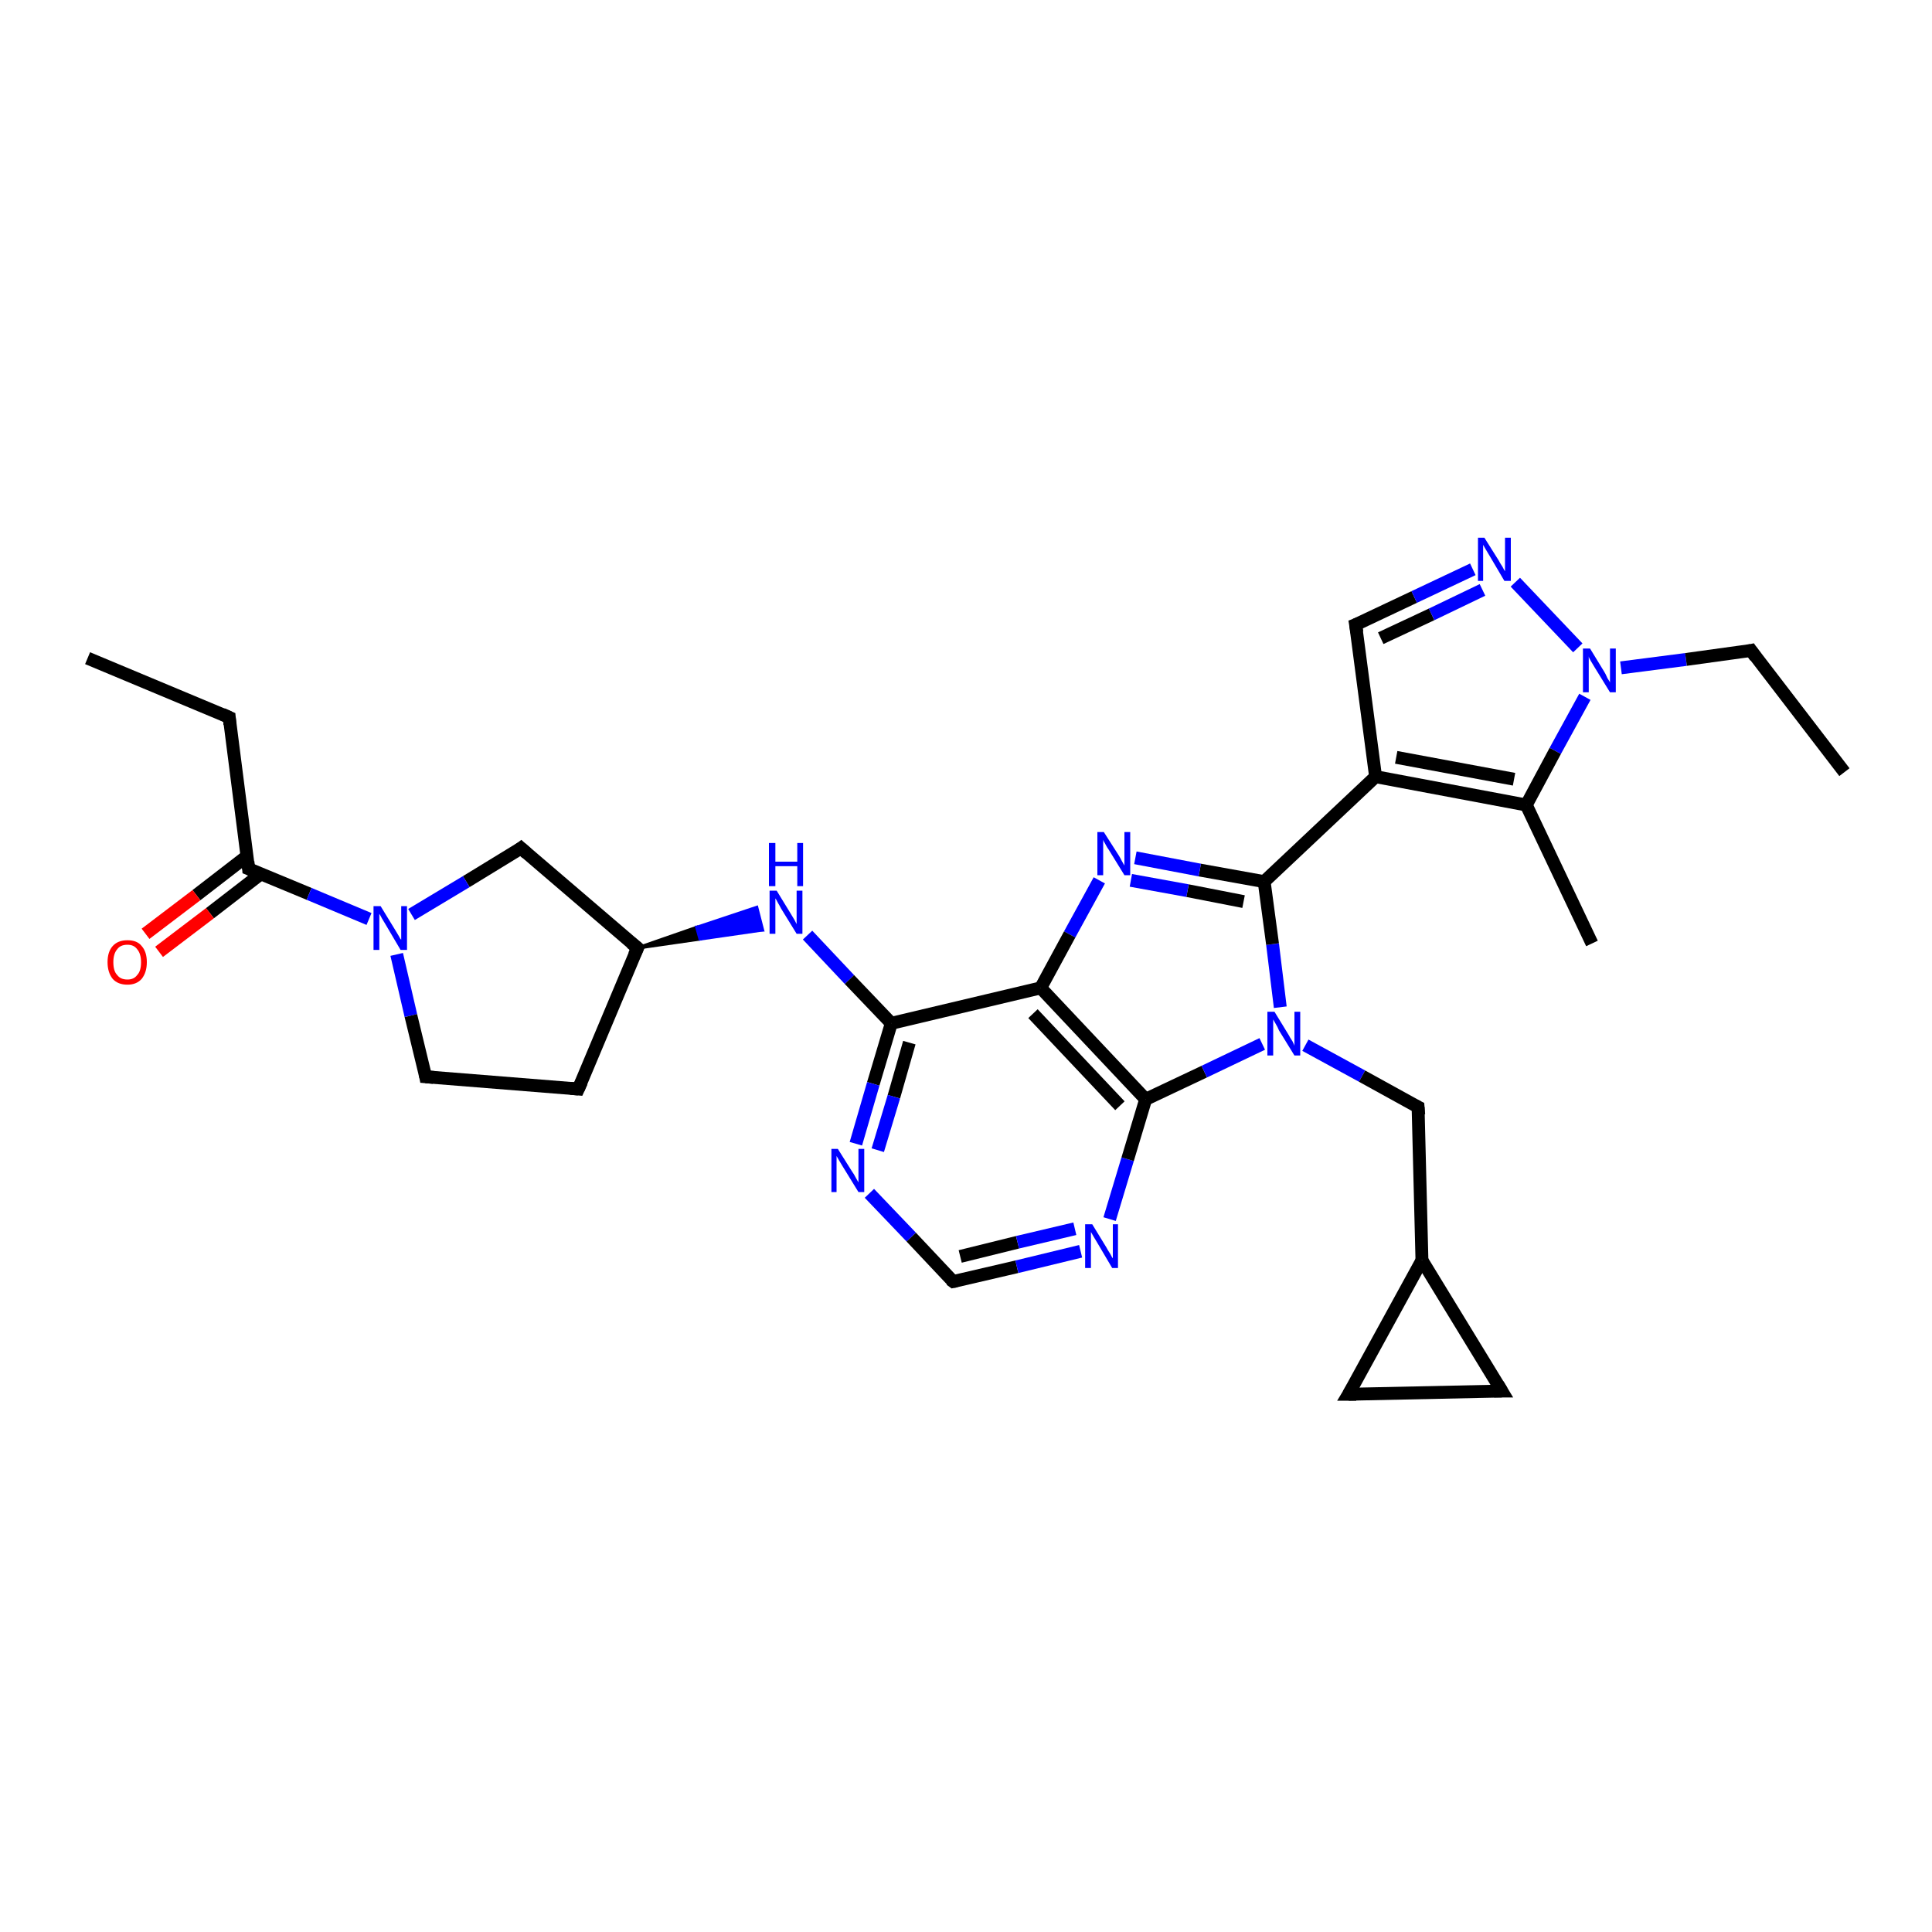 <?xml version='1.0' encoding='iso-8859-1'?>
<svg version='1.1' baseProfile='full'
              xmlns='http://www.w3.org/2000/svg'
                      xmlns:rdkit='http://www.rdkit.org/xml'
                      xmlns:xlink='http://www.w3.org/1999/xlink'
                  xml:space='preserve'
width='300px' height='300px' viewBox='0 0 300 300'>
<!-- END OF HEADER -->
<rect style='opacity:1.0;fill:#FFFFFF;stroke:none' width='300.0' height='300.0' x='0.0' y='0.0'> </rect>
<path class='bond-0 atom-0 atom-1' d='M 13.6,102.2 L 35.6,111.4' style='fill:none;fill-rule:evenodd;stroke:#000000;stroke-width:2.0px;stroke-linecap:butt;stroke-linejoin:miter;stroke-opacity:1' />
<path class='bond-1 atom-1 atom-2' d='M 35.6,111.4 L 38.6,134.9' style='fill:none;fill-rule:evenodd;stroke:#000000;stroke-width:2.0px;stroke-linecap:butt;stroke-linejoin:miter;stroke-opacity:1' />
<path class='bond-2 atom-2 atom-3' d='M 38.4,132.9 L 30.5,139.0' style='fill:none;fill-rule:evenodd;stroke:#000000;stroke-width:2.0px;stroke-linecap:butt;stroke-linejoin:miter;stroke-opacity:1' />
<path class='bond-2 atom-2 atom-3' d='M 30.5,139.0 L 22.6,145.0' style='fill:none;fill-rule:evenodd;stroke:#FF0000;stroke-width:2.0px;stroke-linecap:butt;stroke-linejoin:miter;stroke-opacity:1' />
<path class='bond-2 atom-2 atom-3' d='M 40.5,135.7 L 32.6,141.8' style='fill:none;fill-rule:evenodd;stroke:#000000;stroke-width:2.0px;stroke-linecap:butt;stroke-linejoin:miter;stroke-opacity:1' />
<path class='bond-2 atom-2 atom-3' d='M 32.6,141.8 L 24.7,147.8' style='fill:none;fill-rule:evenodd;stroke:#FF0000;stroke-width:2.0px;stroke-linecap:butt;stroke-linejoin:miter;stroke-opacity:1' />
<path class='bond-3 atom-2 atom-4' d='M 38.6,134.9 L 48.0,138.8' style='fill:none;fill-rule:evenodd;stroke:#000000;stroke-width:2.0px;stroke-linecap:butt;stroke-linejoin:miter;stroke-opacity:1' />
<path class='bond-3 atom-2 atom-4' d='M 48.0,138.8 L 57.3,142.7' style='fill:none;fill-rule:evenodd;stroke:#0000FF;stroke-width:2.0px;stroke-linecap:butt;stroke-linejoin:miter;stroke-opacity:1' />
<path class='bond-4 atom-4 atom-5' d='M 61.6,148.2 L 63.8,157.7' style='fill:none;fill-rule:evenodd;stroke:#0000FF;stroke-width:2.0px;stroke-linecap:butt;stroke-linejoin:miter;stroke-opacity:1' />
<path class='bond-4 atom-4 atom-5' d='M 63.8,157.7 L 66.1,167.2' style='fill:none;fill-rule:evenodd;stroke:#000000;stroke-width:2.0px;stroke-linecap:butt;stroke-linejoin:miter;stroke-opacity:1' />
<path class='bond-5 atom-5 atom-6' d='M 66.1,167.2 L 89.8,169.1' style='fill:none;fill-rule:evenodd;stroke:#000000;stroke-width:2.0px;stroke-linecap:butt;stroke-linejoin:miter;stroke-opacity:1' />
<path class='bond-6 atom-6 atom-7' d='M 89.8,169.1 L 99.0,147.2' style='fill:none;fill-rule:evenodd;stroke:#000000;stroke-width:2.0px;stroke-linecap:butt;stroke-linejoin:miter;stroke-opacity:1' />
<path class='bond-7 atom-7 atom-8' d='M 99.0,147.2 L 80.9,131.7' style='fill:none;fill-rule:evenodd;stroke:#000000;stroke-width:2.0px;stroke-linecap:butt;stroke-linejoin:miter;stroke-opacity:1' />
<path class='bond-8 atom-7 atom-9' d='M 99.0,147.2 L 108.2,144.0 L 108.7,145.8 Z' style='fill:#000000;fill-rule:evenodd;fill-opacity:1;stroke:#000000;stroke-width:0.5px;stroke-linecap:butt;stroke-linejoin:miter;stroke-opacity:1;' />
<path class='bond-8 atom-7 atom-9' d='M 108.2,144.0 L 118.4,144.4 L 117.5,140.9 Z' style='fill:#0000FF;fill-rule:evenodd;fill-opacity:1;stroke:#0000FF;stroke-width:0.5px;stroke-linecap:butt;stroke-linejoin:miter;stroke-opacity:1;' />
<path class='bond-8 atom-7 atom-9' d='M 108.2,144.0 L 108.7,145.8 L 118.4,144.4 Z' style='fill:#0000FF;fill-rule:evenodd;fill-opacity:1;stroke:#0000FF;stroke-width:0.5px;stroke-linecap:butt;stroke-linejoin:miter;stroke-opacity:1;' />
<path class='bond-9 atom-9 atom-10' d='M 125.4,145.2 L 131.9,152.1' style='fill:none;fill-rule:evenodd;stroke:#0000FF;stroke-width:2.0px;stroke-linecap:butt;stroke-linejoin:miter;stroke-opacity:1' />
<path class='bond-9 atom-9 atom-10' d='M 131.9,152.1 L 138.4,158.9' style='fill:none;fill-rule:evenodd;stroke:#000000;stroke-width:2.0px;stroke-linecap:butt;stroke-linejoin:miter;stroke-opacity:1' />
<path class='bond-10 atom-10 atom-11' d='M 138.4,158.9 L 135.6,168.3' style='fill:none;fill-rule:evenodd;stroke:#000000;stroke-width:2.0px;stroke-linecap:butt;stroke-linejoin:miter;stroke-opacity:1' />
<path class='bond-10 atom-10 atom-11' d='M 135.6,168.3 L 132.9,177.6' style='fill:none;fill-rule:evenodd;stroke:#0000FF;stroke-width:2.0px;stroke-linecap:butt;stroke-linejoin:miter;stroke-opacity:1' />
<path class='bond-10 atom-10 atom-11' d='M 141.2,161.9 L 138.8,170.3' style='fill:none;fill-rule:evenodd;stroke:#000000;stroke-width:2.0px;stroke-linecap:butt;stroke-linejoin:miter;stroke-opacity:1' />
<path class='bond-10 atom-10 atom-11' d='M 138.8,170.3 L 136.3,178.6' style='fill:none;fill-rule:evenodd;stroke:#0000FF;stroke-width:2.0px;stroke-linecap:butt;stroke-linejoin:miter;stroke-opacity:1' />
<path class='bond-11 atom-11 atom-12' d='M 135.0,185.3 L 141.5,192.1' style='fill:none;fill-rule:evenodd;stroke:#0000FF;stroke-width:2.0px;stroke-linecap:butt;stroke-linejoin:miter;stroke-opacity:1' />
<path class='bond-11 atom-11 atom-12' d='M 141.5,192.1 L 148.0,199.0' style='fill:none;fill-rule:evenodd;stroke:#000000;stroke-width:2.0px;stroke-linecap:butt;stroke-linejoin:miter;stroke-opacity:1' />
<path class='bond-12 atom-12 atom-13' d='M 148.0,199.0 L 157.9,196.7' style='fill:none;fill-rule:evenodd;stroke:#000000;stroke-width:2.0px;stroke-linecap:butt;stroke-linejoin:miter;stroke-opacity:1' />
<path class='bond-12 atom-12 atom-13' d='M 157.9,196.7 L 167.8,194.3' style='fill:none;fill-rule:evenodd;stroke:#0000FF;stroke-width:2.0px;stroke-linecap:butt;stroke-linejoin:miter;stroke-opacity:1' />
<path class='bond-12 atom-12 atom-13' d='M 149.1,195.1 L 158.0,192.9' style='fill:none;fill-rule:evenodd;stroke:#000000;stroke-width:2.0px;stroke-linecap:butt;stroke-linejoin:miter;stroke-opacity:1' />
<path class='bond-12 atom-12 atom-13' d='M 158.0,192.9 L 166.9,190.8' style='fill:none;fill-rule:evenodd;stroke:#0000FF;stroke-width:2.0px;stroke-linecap:butt;stroke-linejoin:miter;stroke-opacity:1' />
<path class='bond-13 atom-13 atom-14' d='M 172.3,189.3 L 175.1,180.0' style='fill:none;fill-rule:evenodd;stroke:#0000FF;stroke-width:2.0px;stroke-linecap:butt;stroke-linejoin:miter;stroke-opacity:1' />
<path class='bond-13 atom-13 atom-14' d='M 175.1,180.0 L 177.9,170.7' style='fill:none;fill-rule:evenodd;stroke:#000000;stroke-width:2.0px;stroke-linecap:butt;stroke-linejoin:miter;stroke-opacity:1' />
<path class='bond-14 atom-14 atom-15' d='M 177.9,170.7 L 187.0,166.4' style='fill:none;fill-rule:evenodd;stroke:#000000;stroke-width:2.0px;stroke-linecap:butt;stroke-linejoin:miter;stroke-opacity:1' />
<path class='bond-14 atom-14 atom-15' d='M 187.0,166.4 L 196.0,162.1' style='fill:none;fill-rule:evenodd;stroke:#0000FF;stroke-width:2.0px;stroke-linecap:butt;stroke-linejoin:miter;stroke-opacity:1' />
<path class='bond-15 atom-15 atom-16' d='M 202.7,162.3 L 211.5,167.1' style='fill:none;fill-rule:evenodd;stroke:#0000FF;stroke-width:2.0px;stroke-linecap:butt;stroke-linejoin:miter;stroke-opacity:1' />
<path class='bond-15 atom-15 atom-16' d='M 211.5,167.1 L 220.2,171.9' style='fill:none;fill-rule:evenodd;stroke:#000000;stroke-width:2.0px;stroke-linecap:butt;stroke-linejoin:miter;stroke-opacity:1' />
<path class='bond-16 atom-16 atom-17' d='M 220.2,171.9 L 220.8,195.7' style='fill:none;fill-rule:evenodd;stroke:#000000;stroke-width:2.0px;stroke-linecap:butt;stroke-linejoin:miter;stroke-opacity:1' />
<path class='bond-17 atom-17 atom-18' d='M 220.8,195.7 L 233.2,216.0' style='fill:none;fill-rule:evenodd;stroke:#000000;stroke-width:2.0px;stroke-linecap:butt;stroke-linejoin:miter;stroke-opacity:1' />
<path class='bond-18 atom-18 atom-19' d='M 233.2,216.0 L 209.4,216.5' style='fill:none;fill-rule:evenodd;stroke:#000000;stroke-width:2.0px;stroke-linecap:butt;stroke-linejoin:miter;stroke-opacity:1' />
<path class='bond-19 atom-15 atom-20' d='M 198.8,156.4 L 197.6,146.6' style='fill:none;fill-rule:evenodd;stroke:#0000FF;stroke-width:2.0px;stroke-linecap:butt;stroke-linejoin:miter;stroke-opacity:1' />
<path class='bond-19 atom-15 atom-20' d='M 197.6,146.6 L 196.3,136.9' style='fill:none;fill-rule:evenodd;stroke:#000000;stroke-width:2.0px;stroke-linecap:butt;stroke-linejoin:miter;stroke-opacity:1' />
<path class='bond-20 atom-20 atom-21' d='M 196.3,136.9 L 186.3,135.1' style='fill:none;fill-rule:evenodd;stroke:#000000;stroke-width:2.0px;stroke-linecap:butt;stroke-linejoin:miter;stroke-opacity:1' />
<path class='bond-20 atom-20 atom-21' d='M 186.3,135.1 L 176.3,133.2' style='fill:none;fill-rule:evenodd;stroke:#0000FF;stroke-width:2.0px;stroke-linecap:butt;stroke-linejoin:miter;stroke-opacity:1' />
<path class='bond-20 atom-20 atom-21' d='M 193.1,140.0 L 184.4,138.3' style='fill:none;fill-rule:evenodd;stroke:#000000;stroke-width:2.0px;stroke-linecap:butt;stroke-linejoin:miter;stroke-opacity:1' />
<path class='bond-20 atom-20 atom-21' d='M 184.4,138.3 L 175.6,136.7' style='fill:none;fill-rule:evenodd;stroke:#0000FF;stroke-width:2.0px;stroke-linecap:butt;stroke-linejoin:miter;stroke-opacity:1' />
<path class='bond-21 atom-21 atom-22' d='M 170.7,136.7 L 166.1,145.1' style='fill:none;fill-rule:evenodd;stroke:#0000FF;stroke-width:2.0px;stroke-linecap:butt;stroke-linejoin:miter;stroke-opacity:1' />
<path class='bond-21 atom-21 atom-22' d='M 166.1,145.1 L 161.6,153.4' style='fill:none;fill-rule:evenodd;stroke:#000000;stroke-width:2.0px;stroke-linecap:butt;stroke-linejoin:miter;stroke-opacity:1' />
<path class='bond-22 atom-20 atom-23' d='M 196.3,136.9 L 213.6,120.6' style='fill:none;fill-rule:evenodd;stroke:#000000;stroke-width:2.0px;stroke-linecap:butt;stroke-linejoin:miter;stroke-opacity:1' />
<path class='bond-23 atom-23 atom-24' d='M 213.6,120.6 L 210.5,97.0' style='fill:none;fill-rule:evenodd;stroke:#000000;stroke-width:2.0px;stroke-linecap:butt;stroke-linejoin:miter;stroke-opacity:1' />
<path class='bond-24 atom-24 atom-25' d='M 210.5,97.0 L 219.6,92.7' style='fill:none;fill-rule:evenodd;stroke:#000000;stroke-width:2.0px;stroke-linecap:butt;stroke-linejoin:miter;stroke-opacity:1' />
<path class='bond-24 atom-24 atom-25' d='M 219.6,92.7 L 228.7,88.4' style='fill:none;fill-rule:evenodd;stroke:#0000FF;stroke-width:2.0px;stroke-linecap:butt;stroke-linejoin:miter;stroke-opacity:1' />
<path class='bond-24 atom-24 atom-25' d='M 214.4,99.1 L 222.3,95.4' style='fill:none;fill-rule:evenodd;stroke:#000000;stroke-width:2.0px;stroke-linecap:butt;stroke-linejoin:miter;stroke-opacity:1' />
<path class='bond-24 atom-24 atom-25' d='M 222.3,95.4 L 230.2,91.6' style='fill:none;fill-rule:evenodd;stroke:#0000FF;stroke-width:2.0px;stroke-linecap:butt;stroke-linejoin:miter;stroke-opacity:1' />
<path class='bond-25 atom-25 atom-26' d='M 235.3,90.4 L 245.0,100.6' style='fill:none;fill-rule:evenodd;stroke:#0000FF;stroke-width:2.0px;stroke-linecap:butt;stroke-linejoin:miter;stroke-opacity:1' />
<path class='bond-26 atom-26 atom-27' d='M 251.7,103.7 L 261.8,102.4' style='fill:none;fill-rule:evenodd;stroke:#0000FF;stroke-width:2.0px;stroke-linecap:butt;stroke-linejoin:miter;stroke-opacity:1' />
<path class='bond-26 atom-26 atom-27' d='M 261.8,102.4 L 271.9,101.0' style='fill:none;fill-rule:evenodd;stroke:#000000;stroke-width:2.0px;stroke-linecap:butt;stroke-linejoin:miter;stroke-opacity:1' />
<path class='bond-27 atom-27 atom-28' d='M 271.9,101.0 L 286.4,119.9' style='fill:none;fill-rule:evenodd;stroke:#000000;stroke-width:2.0px;stroke-linecap:butt;stroke-linejoin:miter;stroke-opacity:1' />
<path class='bond-28 atom-26 atom-29' d='M 246.1,108.2 L 241.5,116.6' style='fill:none;fill-rule:evenodd;stroke:#0000FF;stroke-width:2.0px;stroke-linecap:butt;stroke-linejoin:miter;stroke-opacity:1' />
<path class='bond-28 atom-26 atom-29' d='M 241.5,116.6 L 237.0,125.0' style='fill:none;fill-rule:evenodd;stroke:#000000;stroke-width:2.0px;stroke-linecap:butt;stroke-linejoin:miter;stroke-opacity:1' />
<path class='bond-29 atom-29 atom-30' d='M 237.0,125.0 L 247.2,146.5' style='fill:none;fill-rule:evenodd;stroke:#000000;stroke-width:2.0px;stroke-linecap:butt;stroke-linejoin:miter;stroke-opacity:1' />
<path class='bond-30 atom-8 atom-4' d='M 80.9,131.7 L 72.4,136.9' style='fill:none;fill-rule:evenodd;stroke:#000000;stroke-width:2.0px;stroke-linecap:butt;stroke-linejoin:miter;stroke-opacity:1' />
<path class='bond-30 atom-8 atom-4' d='M 72.4,136.9 L 63.9,142.0' style='fill:none;fill-rule:evenodd;stroke:#0000FF;stroke-width:2.0px;stroke-linecap:butt;stroke-linejoin:miter;stroke-opacity:1' />
<path class='bond-31 atom-22 atom-10' d='M 161.6,153.4 L 138.4,158.9' style='fill:none;fill-rule:evenodd;stroke:#000000;stroke-width:2.0px;stroke-linecap:butt;stroke-linejoin:miter;stroke-opacity:1' />
<path class='bond-32 atom-29 atom-23' d='M 237.0,125.0 L 213.6,120.6' style='fill:none;fill-rule:evenodd;stroke:#000000;stroke-width:2.0px;stroke-linecap:butt;stroke-linejoin:miter;stroke-opacity:1' />
<path class='bond-32 atom-29 atom-23' d='M 235.1,121.0 L 216.8,117.6' style='fill:none;fill-rule:evenodd;stroke:#000000;stroke-width:2.0px;stroke-linecap:butt;stroke-linejoin:miter;stroke-opacity:1' />
<path class='bond-33 atom-22 atom-14' d='M 161.6,153.4 L 177.9,170.7' style='fill:none;fill-rule:evenodd;stroke:#000000;stroke-width:2.0px;stroke-linecap:butt;stroke-linejoin:miter;stroke-opacity:1' />
<path class='bond-33 atom-22 atom-14' d='M 160.4,157.4 L 173.9,171.7' style='fill:none;fill-rule:evenodd;stroke:#000000;stroke-width:2.0px;stroke-linecap:butt;stroke-linejoin:miter;stroke-opacity:1' />
<path class='bond-34 atom-19 atom-17' d='M 209.4,216.5 L 220.8,195.7' style='fill:none;fill-rule:evenodd;stroke:#000000;stroke-width:2.0px;stroke-linecap:butt;stroke-linejoin:miter;stroke-opacity:1' />
<path d='M 34.5,110.9 L 35.6,111.4 L 35.7,112.5' style='fill:none;stroke:#000000;stroke-width:2.0px;stroke-linecap:butt;stroke-linejoin:miter;stroke-opacity:1;' />
<path d='M 38.5,133.8 L 38.6,134.9 L 39.1,135.1' style='fill:none;stroke:#000000;stroke-width:2.0px;stroke-linecap:butt;stroke-linejoin:miter;stroke-opacity:1;' />
<path d='M 66.0,166.7 L 66.1,167.2 L 67.3,167.3' style='fill:none;stroke:#000000;stroke-width:2.0px;stroke-linecap:butt;stroke-linejoin:miter;stroke-opacity:1;' />
<path d='M 88.6,169.0 L 89.8,169.1 L 90.3,168.0' style='fill:none;stroke:#000000;stroke-width:2.0px;stroke-linecap:butt;stroke-linejoin:miter;stroke-opacity:1;' />
<path d='M 98.5,148.3 L 99.0,147.2 L 98.0,146.4' style='fill:none;stroke:#000000;stroke-width:2.0px;stroke-linecap:butt;stroke-linejoin:miter;stroke-opacity:1;' />
<path d='M 81.8,132.5 L 80.9,131.7 L 80.5,132.0' style='fill:none;stroke:#000000;stroke-width:2.0px;stroke-linecap:butt;stroke-linejoin:miter;stroke-opacity:1;' />
<path d='M 147.6,198.7 L 148.0,199.0 L 148.5,198.9' style='fill:none;stroke:#000000;stroke-width:2.0px;stroke-linecap:butt;stroke-linejoin:miter;stroke-opacity:1;' />
<path d='M 219.8,171.7 L 220.2,171.9 L 220.3,173.1' style='fill:none;stroke:#000000;stroke-width:2.0px;stroke-linecap:butt;stroke-linejoin:miter;stroke-opacity:1;' />
<path d='M 232.6,215.0 L 233.2,216.0 L 232.0,216.0' style='fill:none;stroke:#000000;stroke-width:2.0px;stroke-linecap:butt;stroke-linejoin:miter;stroke-opacity:1;' />
<path d='M 210.6,216.5 L 209.4,216.5 L 210.0,215.5' style='fill:none;stroke:#000000;stroke-width:2.0px;stroke-linecap:butt;stroke-linejoin:miter;stroke-opacity:1;' />
<path d='M 210.7,98.2 L 210.5,97.0 L 211.0,96.8' style='fill:none;stroke:#000000;stroke-width:2.0px;stroke-linecap:butt;stroke-linejoin:miter;stroke-opacity:1;' />
<path d='M 271.4,101.1 L 271.9,101.0 L 272.6,102.0' style='fill:none;stroke:#000000;stroke-width:2.0px;stroke-linecap:butt;stroke-linejoin:miter;stroke-opacity:1;' />
<path class='atom-3' d='M 16.7 149.4
Q 16.7 147.8, 17.5 146.9
Q 18.3 146.0, 19.8 146.0
Q 21.3 146.0, 22.0 146.9
Q 22.8 147.8, 22.8 149.4
Q 22.8 151.0, 22.0 152.0
Q 21.2 152.9, 19.8 152.9
Q 18.3 152.9, 17.5 152.0
Q 16.7 151.0, 16.7 149.4
M 19.8 152.1
Q 20.8 152.1, 21.3 151.4
Q 21.9 150.8, 21.9 149.4
Q 21.9 148.1, 21.3 147.4
Q 20.8 146.7, 19.8 146.7
Q 18.7 146.7, 18.2 147.4
Q 17.6 148.1, 17.6 149.4
Q 17.6 150.8, 18.2 151.4
Q 18.7 152.1, 19.8 152.1
' fill='#FF0000'/>
<path class='atom-4' d='M 59.1 140.7
L 61.3 144.3
Q 61.5 144.6, 61.9 145.3
Q 62.2 145.9, 62.3 145.9
L 62.3 140.7
L 63.2 140.7
L 63.2 147.5
L 62.2 147.5
L 59.9 143.6
Q 59.6 143.1, 59.3 142.6
Q 59.0 142.0, 58.9 141.9
L 58.9 147.5
L 58.0 147.5
L 58.0 140.7
L 59.1 140.7
' fill='#0000FF'/>
<path class='atom-9' d='M 120.6 138.3
L 122.8 141.9
Q 123.0 142.2, 123.4 142.9
Q 123.7 143.5, 123.7 143.5
L 123.7 138.3
L 124.6 138.3
L 124.6 145.0
L 123.7 145.0
L 121.3 141.1
Q 121.1 140.7, 120.8 140.2
Q 120.5 139.6, 120.4 139.5
L 120.4 145.0
L 119.5 145.0
L 119.5 138.3
L 120.6 138.3
' fill='#0000FF'/>
<path class='atom-9' d='M 119.4 130.9
L 120.4 130.9
L 120.4 133.8
L 123.8 133.8
L 123.8 130.9
L 124.7 130.9
L 124.7 137.6
L 123.8 137.6
L 123.8 134.5
L 120.4 134.5
L 120.4 137.6
L 119.4 137.6
L 119.4 130.9
' fill='#0000FF'/>
<path class='atom-11' d='M 130.1 178.4
L 132.3 181.9
Q 132.6 182.3, 132.9 182.9
Q 133.3 183.6, 133.3 183.6
L 133.3 178.4
L 134.2 178.4
L 134.2 185.1
L 133.3 185.1
L 130.9 181.2
Q 130.6 180.7, 130.3 180.2
Q 130.0 179.7, 129.9 179.5
L 129.9 185.1
L 129.1 185.1
L 129.1 178.4
L 130.1 178.4
' fill='#0000FF'/>
<path class='atom-13' d='M 169.6 190.1
L 171.8 193.7
Q 172.0 194.1, 172.4 194.7
Q 172.7 195.3, 172.8 195.4
L 172.8 190.1
L 173.6 190.1
L 173.6 196.9
L 172.7 196.9
L 170.4 193.0
Q 170.1 192.5, 169.8 192.0
Q 169.5 191.5, 169.4 191.3
L 169.4 196.9
L 168.5 196.9
L 168.5 190.1
L 169.6 190.1
' fill='#0000FF'/>
<path class='atom-15' d='M 197.9 157.1
L 200.1 160.7
Q 200.3 161.1, 200.7 161.7
Q 201.0 162.3, 201.0 162.4
L 201.0 157.1
L 201.9 157.1
L 201.9 163.9
L 201.0 163.9
L 198.6 160.0
Q 198.4 159.5, 198.1 159.0
Q 197.8 158.5, 197.7 158.3
L 197.7 163.9
L 196.8 163.9
L 196.8 157.1
L 197.9 157.1
' fill='#0000FF'/>
<path class='atom-21' d='M 171.4 129.2
L 173.7 132.8
Q 173.9 133.1, 174.2 133.7
Q 174.6 134.4, 174.6 134.4
L 174.6 129.2
L 175.5 129.2
L 175.5 135.9
L 174.6 135.9
L 172.2 132.0
Q 171.9 131.6, 171.6 131.0
Q 171.3 130.5, 171.3 130.4
L 171.3 135.9
L 170.4 135.9
L 170.4 129.2
L 171.4 129.2
' fill='#0000FF'/>
<path class='atom-25' d='M 230.5 83.5
L 232.7 87.0
Q 232.9 87.4, 233.3 88.0
Q 233.6 88.6, 233.7 88.7
L 233.7 83.5
L 234.6 83.5
L 234.6 90.2
L 233.6 90.2
L 231.3 86.3
Q 231.0 85.8, 230.7 85.3
Q 230.4 84.8, 230.3 84.6
L 230.3 90.2
L 229.5 90.2
L 229.5 83.5
L 230.5 83.5
' fill='#0000FF'/>
<path class='atom-26' d='M 246.9 100.7
L 249.1 104.3
Q 249.3 104.6, 249.6 105.3
Q 250.0 105.9, 250.0 106.0
L 250.0 100.7
L 250.9 100.7
L 250.9 107.5
L 250.0 107.5
L 247.6 103.6
Q 247.3 103.1, 247.0 102.6
Q 246.7 102.1, 246.7 101.9
L 246.7 107.5
L 245.8 107.5
L 245.8 100.7
L 246.9 100.7
' fill='#0000FF'/>
</svg>
